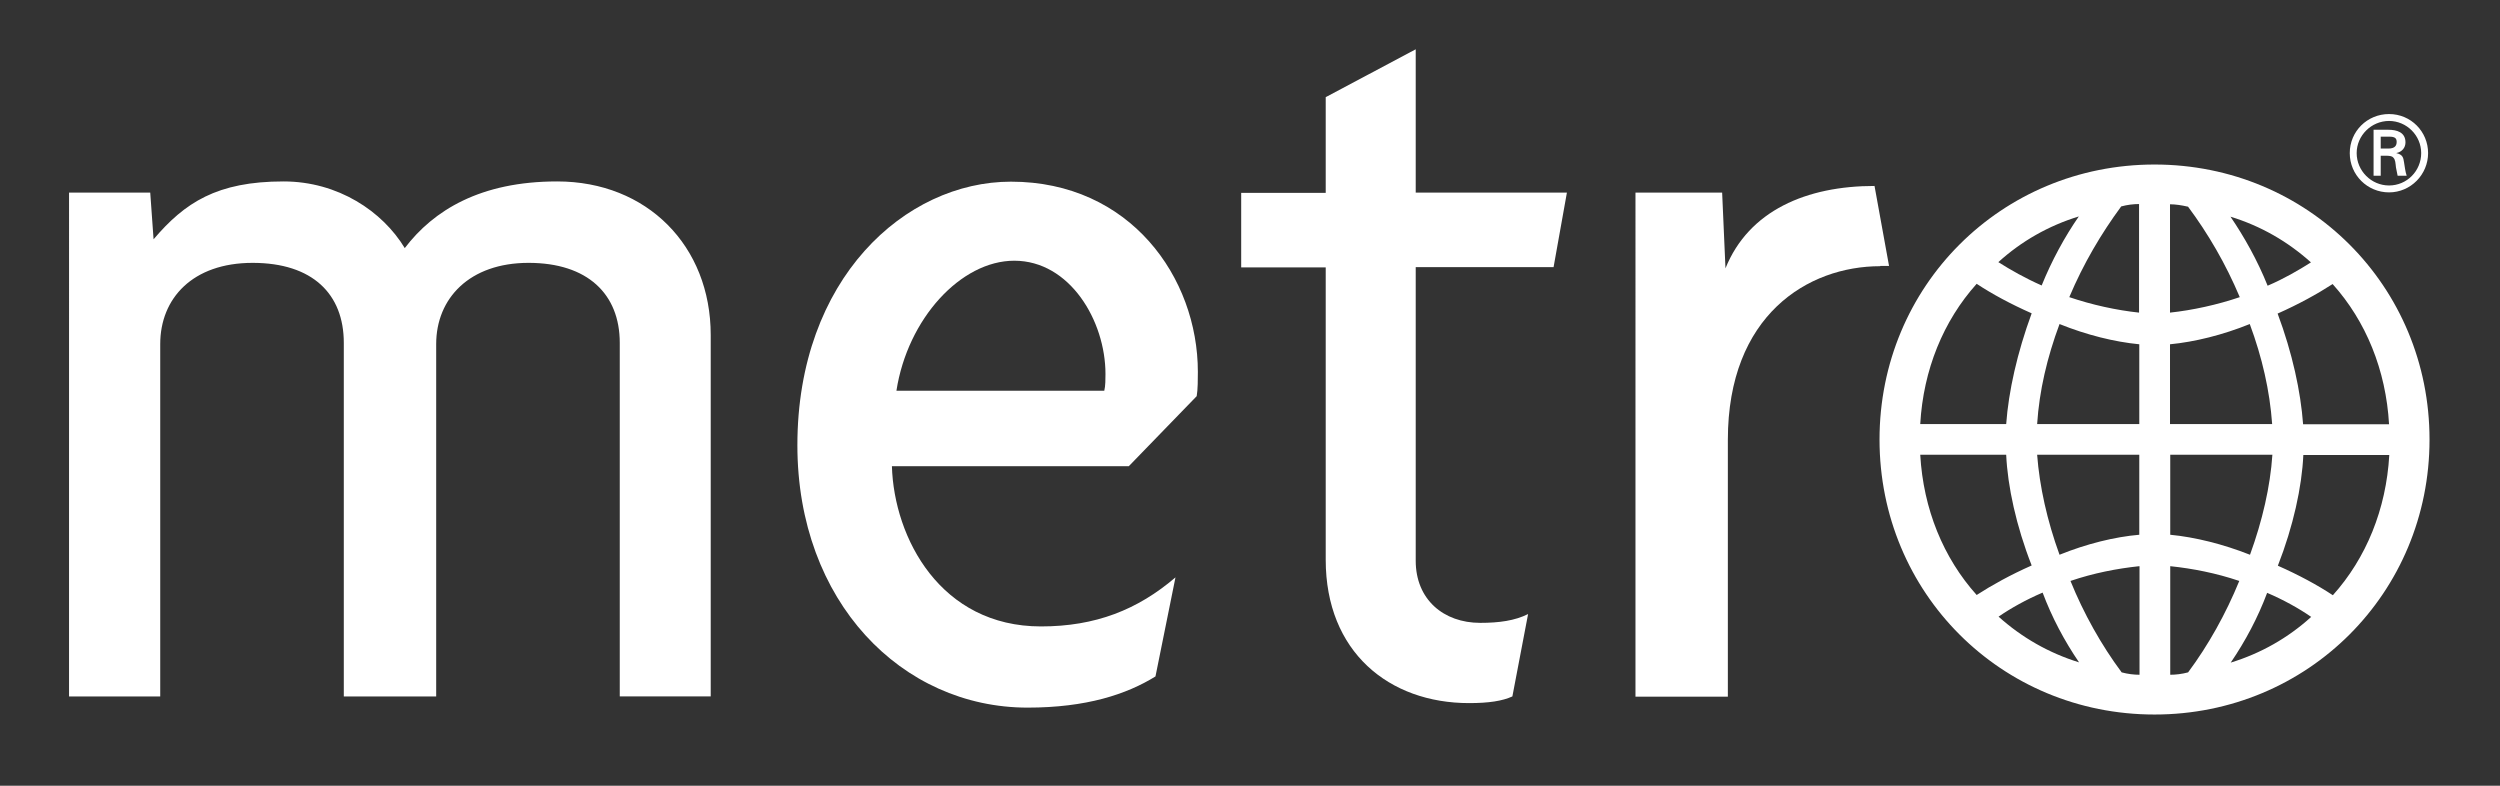 <?xml version="1.0" encoding="UTF-8"?> <svg xmlns="http://www.w3.org/2000/svg" id="Layer_1" data-name="Layer 1" viewBox="0 0 105 33"><rect x="0" y="0" width="105" height="33" fill="#333333" stroke="none"/><defs><style> .cls-1 { fill: #fff; } </style></defs><path class="cls-1" d="m26.03,29.25v-14.85c0-2.05-1.35-3.36-3.83-3.36s-3.88,1.49-3.88,3.41v14.8h-3.88v-14.85c0-2.05-1.31-3.36-3.83-3.36s-3.88,1.49-3.88,3.41v14.8h-3.83V8.09h3.41l.14,1.96c1.31-1.54,2.66-2.43,5.46-2.43,2.29,0,4.16,1.26,5.09,2.8,1.21-1.59,3.18-2.8,6.4-2.8,3.78,0,6.45,2.71,6.45,6.45v15.18h-3.83Z"></path><path class="cls-1" d="m50.26,16.64l-2.85,2.94h-9.95c.09,3.03,2.05,6.73,6.26,6.73,2.29,0,4.06-.7,5.65-2.06l-.84,4.16c-1.21.75-2.9,1.31-5.37,1.31-5.28,0-9.67-4.44-9.67-11.02,0-7,4.53-11.07,8.97-11.07,5,0,7.85,4.02,7.85,7.99,0,.28,0,.75-.05,1.03m-7.66-5.7c-2.24,0-4.48,2.43-4.95,5.46h8.73c.05-.19.05-.51.05-.7,0-2.24-1.5-4.76-3.83-4.76"></path><path class="cls-1" d="m65.25,11.22h-5.79v12.33c0,1.63,1.17,2.61,2.71,2.61.79,0,1.45-.09,2.01-.37l-.66,3.46c-.42.19-.98.28-1.82.28-3.36,0-6.02-2.15-6.02-6.02v-12.28h-3.55v-3.13h3.55v-4.02l3.78-2.01v6.02h6.35l-.56,3.13Z"></path><path class="cls-1" d="m78.97,11.18c-3.04,0-6.4,2.06-6.4,7.29v10.79h-3.88V8.09h3.64l.14,3.18c.98-2.43,3.41-3.46,6.26-3.46l.61,3.36h-.37Z"></path><path class="cls-1" d="m90.49,30.01c-6.44,0-11.55-5.11-11.55-11.55s5.11-11.55,11.55-11.55,11.55,5.11,11.55,11.55-5.11,11.55-11.55,11.55m3.19-20.91c.58.85,1.14,1.85,1.56,2.9.68-.29,1.3-.65,1.82-.98-.98-.88-2.11-1.53-3.38-1.92m4.29,2.83c-.65.42-1.43.85-2.31,1.24.62,1.66.97,3.28,1.07,4.65h3.61c-.13-2.28-.97-4.33-2.37-5.89m-6.08-3.25c-.26-.06-.52-.1-.75-.1v4.55c.94-.1,1.99-.33,2.93-.65-.59-1.4-1.33-2.67-2.18-3.81m2.6,4.94c-1.14.46-2.31.75-3.35.85v3.35h4.29c-.1-1.4-.42-2.8-.94-4.2m-4.65-5.04c-.23,0-.49.03-.75.1-.84,1.14-1.59,2.41-2.18,3.81.94.32,1.98.55,2.93.65v-4.55Zm6.9,10.54c-.06,1.33-.42,2.99-1.07,4.65.88.39,1.66.81,2.31,1.24,1.4-1.56,2.24-3.61,2.37-5.89h-3.61Zm-12.81-8.1c.52.33,1.14.68,1.82.98.42-1.04.97-2.05,1.56-2.9-1.27.39-2.41,1.04-3.38,1.92m7.22,8.1v3.35c1.04.1,2.21.39,3.35.84.52-1.43.85-2.86.94-4.2h-4.29Zm-1.3-4.65c-1.04-.1-2.21-.39-3.35-.85-.52,1.4-.85,2.8-.94,4.2h4.29v-3.35Zm5.37,10.44c-.39,1.04-.91,2.02-1.53,2.93,1.27-.39,2.41-1.04,3.38-1.92-.52-.36-1.17-.72-1.85-1.01m-12.2-12.98c-1.4,1.56-2.24,3.61-2.37,5.89h3.61c.1-1.37.46-2.99,1.07-4.65-.88-.39-1.66-.81-2.31-1.24m8.13,11.87v4.55c.23,0,.49-.03.75-.1.85-1.14,1.59-2.47,2.15-3.84-.98-.33-1.95-.52-2.9-.62m-1.3-4.68h-4.29c.1,1.33.42,2.77.94,4.2,1.14-.46,2.31-.75,3.35-.84v-3.35Zm0,4.68c-.94.1-1.92.29-2.89.62.55,1.36,1.3,2.7,2.15,3.84.26.07.52.1.75.1v-4.55Zm-5.59-4.68h-3.61c.13,2.28.97,4.33,2.37,5.89.65-.42,1.43-.85,2.31-1.24-.65-1.66-1.01-3.32-1.07-4.65m1.53,5.79c-.68.29-1.33.65-1.85,1.01.98.88,2.12,1.53,3.38,1.92-.62-.91-1.14-1.89-1.53-2.93"></path><path class="cls-1" d="m98.69,6.43c0-.91.73-1.64,1.65-1.64s1.64.74,1.64,1.64-.73,1.65-1.64,1.65-1.65-.73-1.65-1.65m3,0c0-.74-.61-1.35-1.35-1.35s-1.36.61-1.36,1.35.61,1.36,1.36,1.36,1.35-.61,1.35-1.36m-1.7.11v.84h-.3v-1.93h.62c.35,0,.72.1.72.53,0,.22-.14.4-.39.45h0c.27.06.3.18.33.39.03.18.05.38.11.56h-.38c-.02-.11-.05-.23-.07-.35-.02-.17-.02-.32-.11-.41-.07-.08-.18-.07-.28-.08h-.25Zm.32-.3c.28,0,.35-.13.35-.28s-.07-.22-.31-.22h-.36v.5h.32Z"></path></svg> 